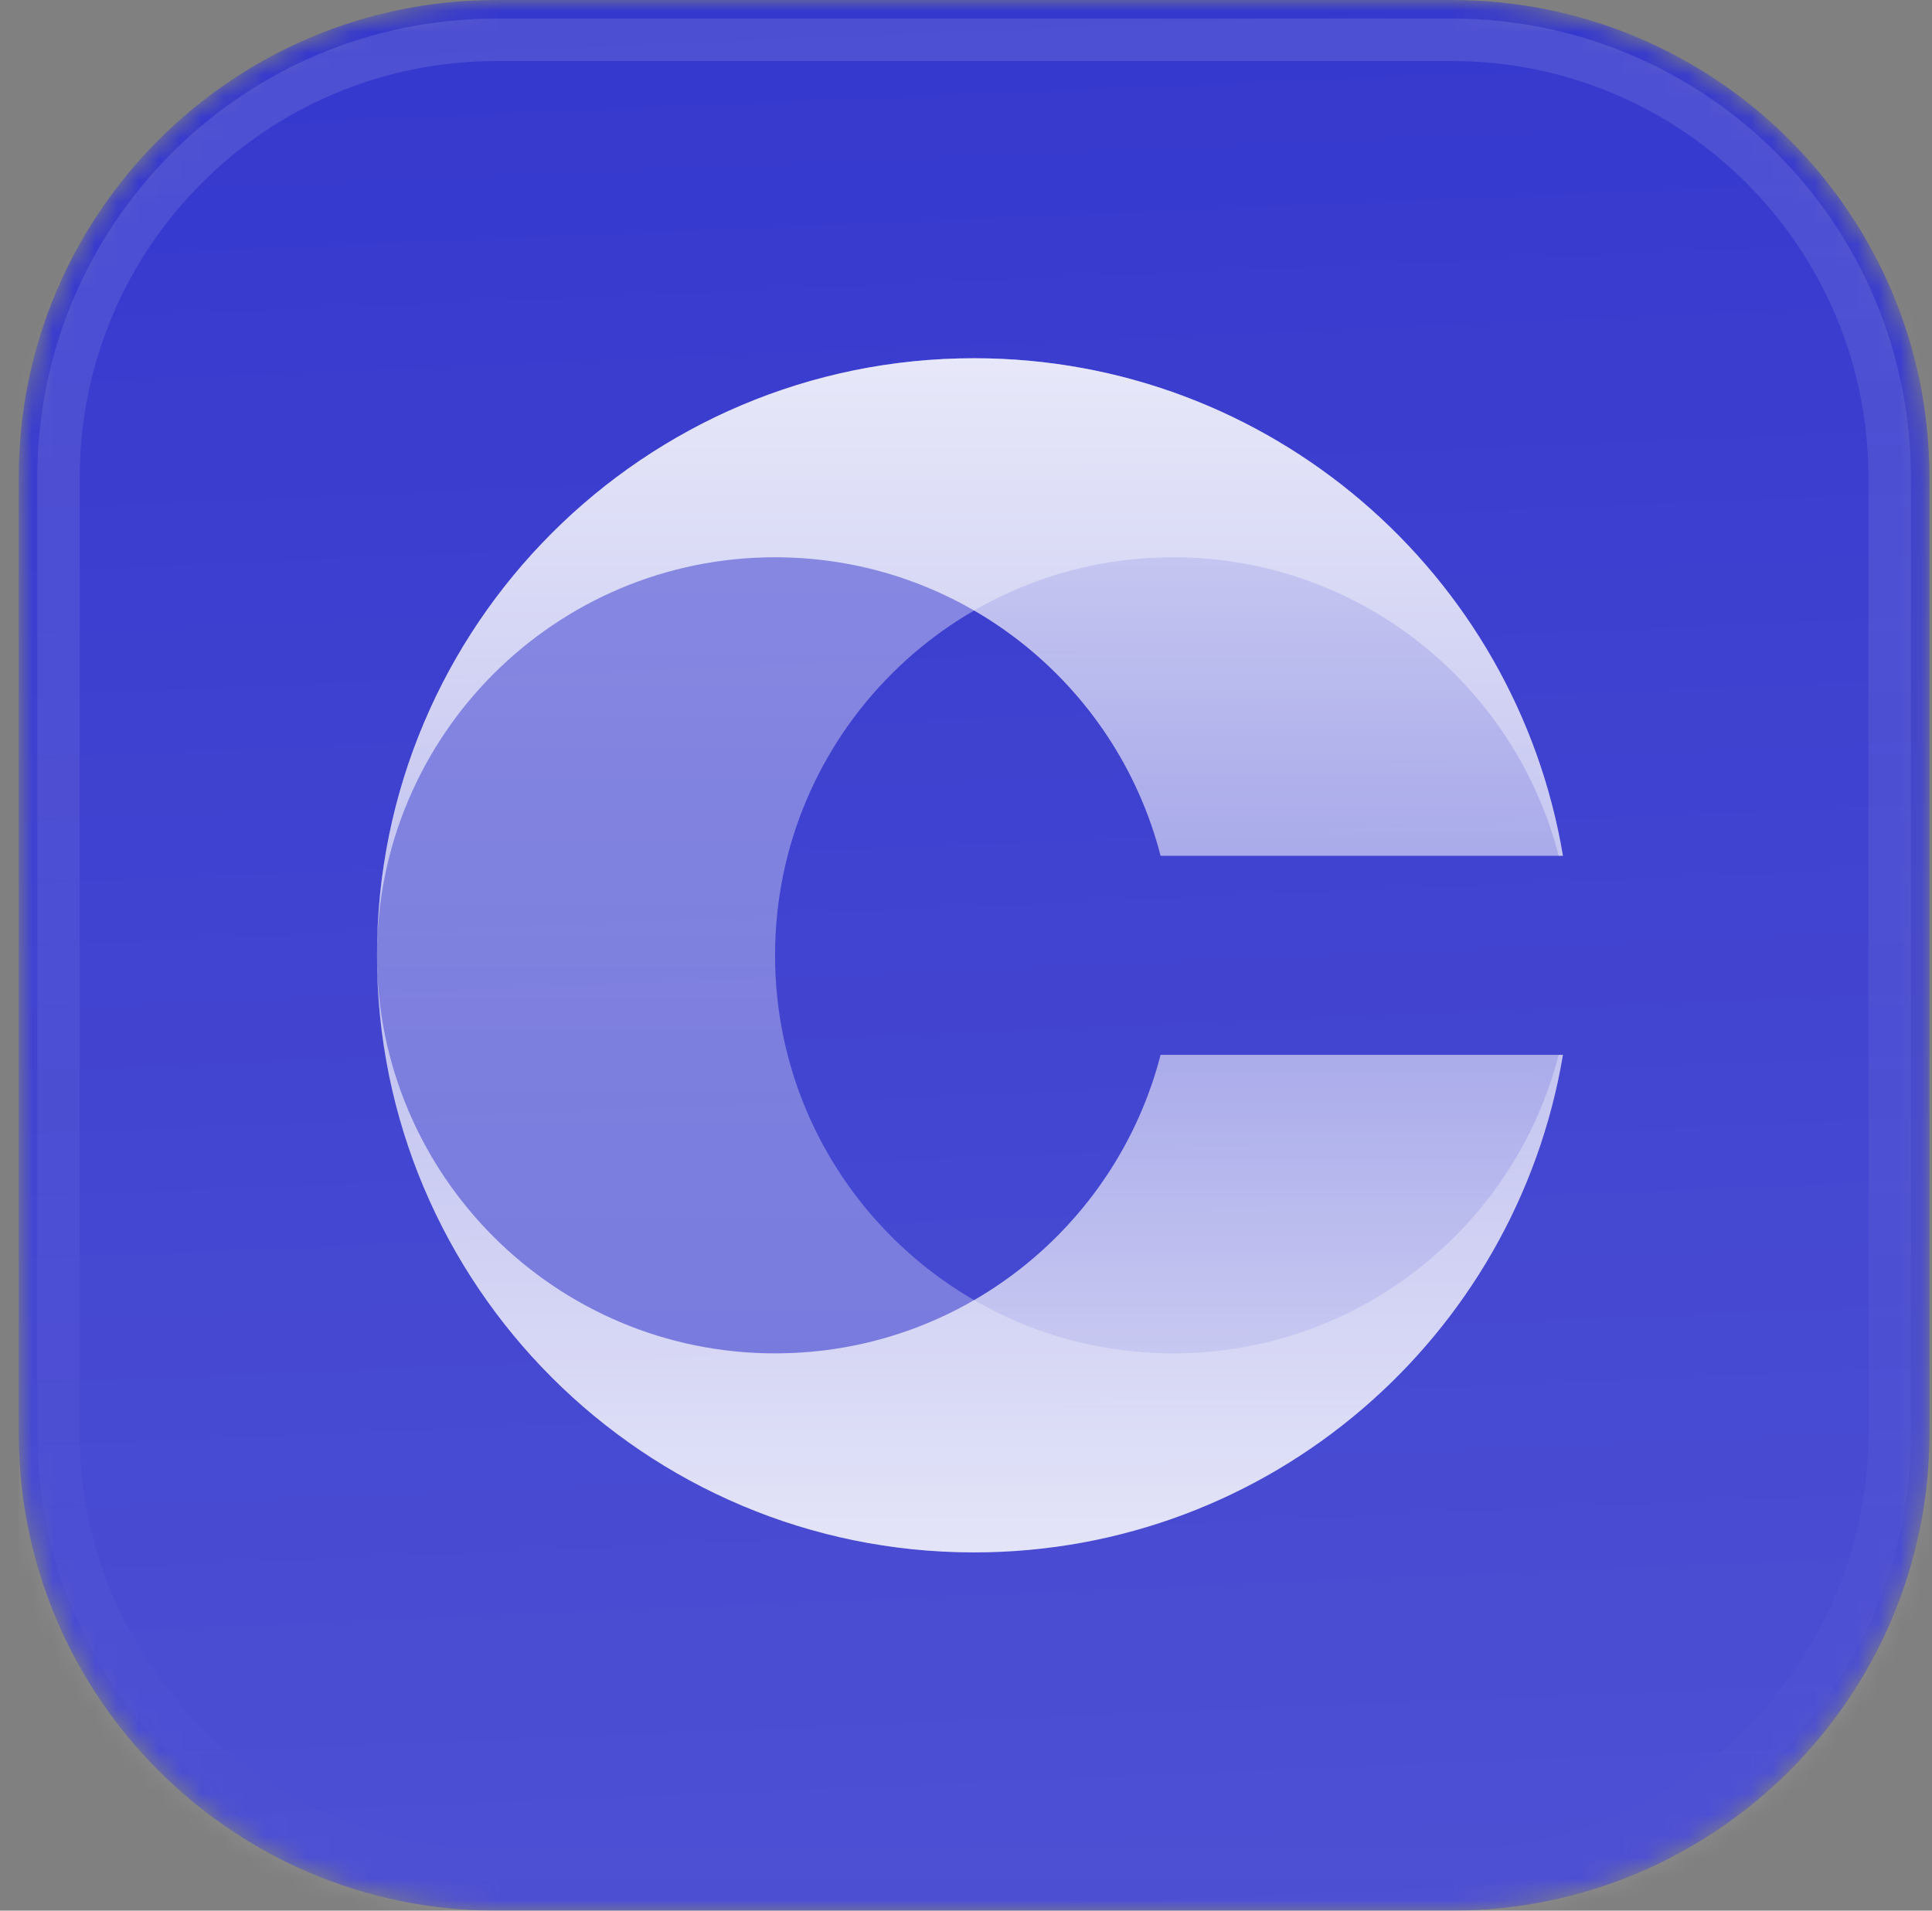 <svg width="91" height="90" viewBox="0 0 91 90" fill="none" xmlns="http://www.w3.org/2000/svg">
<rect x="0" y="0" width="91" height="90" fill="#808080" stroke="none"/>
<mask id="mask0_194_8421" style="mask-type:luminance" maskUnits="userSpaceOnUse" x="0" y="0" width="91" height="90">
<path d="M68.381 0H23.381C10.954 0 0.881 10.074 0.881 22.5V67.5C0.881 79.926 10.954 90 23.381 90H68.381C80.807 90 90.881 79.926 90.881 67.5V22.5C90.881 10.074 80.807 0 68.381 0Z" fill="white"/>
</mask>
<g mask="url(#mask0_194_8421)">
<path d="M68.381 0H23.381C10.954 0 0.881 10.074 0.881 22.5V67.5C0.881 79.926 10.954 90 23.381 90H68.381C80.807 90 90.881 79.926 90.881 67.5V22.5C90.881 10.074 80.807 0 68.381 0Z" fill="#3538CD"/>
<path d="M0.881 0H90.881V90H0.881V0Z" fill="url(#paint0_linear_194_8421)"/>
<path opacity="0.5" d="M45.881 16.875C30.348 16.875 17.756 29.467 17.756 45C17.756 60.533 30.348 73.125 45.881 73.125C59.817 73.125 71.386 62.989 73.617 49.688H73.415C71.334 57.775 63.993 63.75 55.256 63.75C44.901 63.75 36.506 55.355 36.506 45C36.506 34.645 44.901 26.25 55.256 26.25C63.993 26.25 71.334 32.226 73.415 40.312H73.617C71.386 27.011 59.817 16.875 45.881 16.875Z" fill="url(#paint1_linear_194_8421)"/>
<path d="M17.756 45C17.756 29.467 30.348 16.875 45.881 16.875C59.817 16.875 71.386 27.011 73.617 40.312H54.665C52.584 32.226 45.243 26.25 36.506 26.25C26.151 26.25 17.756 34.645 17.756 45Z" fill="url(#paint2_linear_194_8421)"/>
<path d="M17.756 45C17.756 60.533 30.348 73.125 45.881 73.125C59.817 73.125 71.386 62.989 73.617 49.688H54.665C52.584 57.775 45.243 63.75 36.506 63.75C26.151 63.75 17.756 55.355 17.756 45Z" fill="url(#paint3_linear_194_8421)"/>
</g>
<path d="M68.381 1.875H23.381C11.99 1.875 2.756 11.109 2.756 22.5V67.5C2.756 78.891 11.99 88.125 23.381 88.125H68.381C79.772 88.125 89.006 78.891 89.006 67.5V22.5C89.006 11.109 79.772 1.875 68.381 1.875Z" stroke="url(#paint4_linear_194_8421)" stroke-width="2"/>
<defs>
<linearGradient id="paint0_linear_194_8421" x1="45.881" y1="1.84402e-06" x2="49.631" y2="90" gradientUnits="userSpaceOnUse">
<stop stop-color="white" stop-opacity="0"/>
<stop offset="1" stop-color="white" stop-opacity="0.12"/>
</linearGradient>
<linearGradient id="paint1_linear_194_8421" x1="45.687" y1="16.875" x2="45.687" y2="73.125" gradientUnits="userSpaceOnUse">
<stop stop-color="white" stop-opacity="0.8"/>
<stop offset="1" stop-color="white" stop-opacity="0.5"/>
</linearGradient>
<linearGradient id="paint2_linear_194_8421" x1="45.687" y1="16.875" x2="45.687" y2="45" gradientUnits="userSpaceOnUse">
<stop stop-color="white" stop-opacity="0.8"/>
<stop offset="1" stop-color="white" stop-opacity="0.5"/>
</linearGradient>
<linearGradient id="paint3_linear_194_8421" x1="45.687" y1="73.125" x2="45.687" y2="45" gradientUnits="userSpaceOnUse">
<stop stop-color="white" stop-opacity="0.8"/>
<stop offset="1" stop-color="white" stop-opacity="0.5"/>
</linearGradient>
<linearGradient id="paint4_linear_194_8421" x1="45.881" y1="-9.4752e-08" x2="45.881" y2="90" gradientUnits="userSpaceOnUse">
<stop stop-color="white" stop-opacity="0.12"/>
<stop offset="1" stop-color="white" stop-opacity="0"/>
</linearGradient>
</defs>
</svg>

